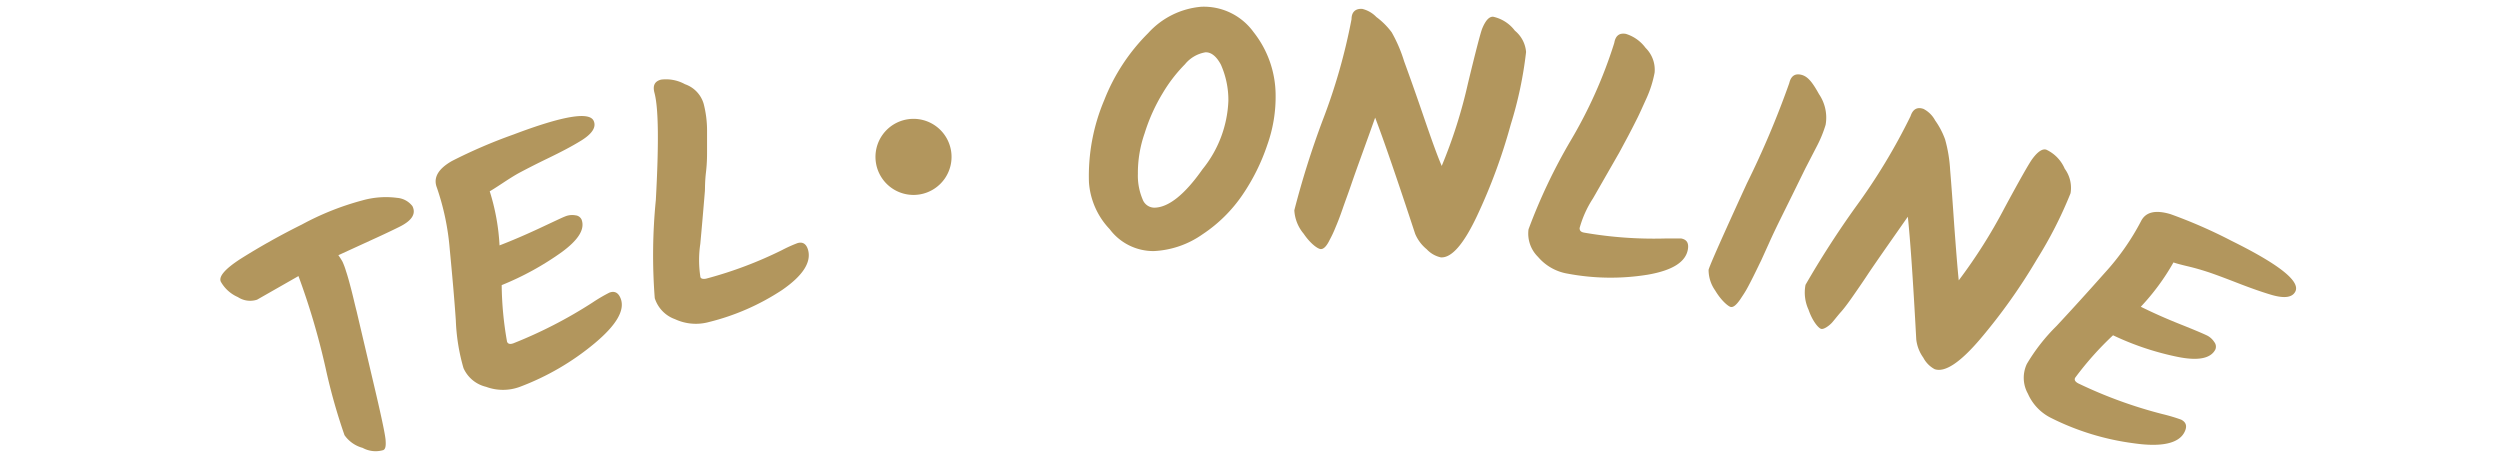 <svg xmlns="http://www.w3.org/2000/svg" width="163" height="30" viewBox="0 0 163 30"><defs><style>.cls-1{fill:#b2965d;}</style></defs><g id="編集モード"><path class="cls-1" d="M19.46,18l-2.7,1.54a1.45,1.45,0,0,1-1.25-.17,2.35,2.35,0,0,1-1.11-1c-.16-.33.26-.83,1.28-1.49a45.22,45.22,0,0,1,4-2.24,18,18,0,0,1,3.93-1.57,5.65,5.65,0,0,1,2.28-.17,1.4,1.4,0,0,1,1,.54c.24.48,0,.93-.85,1.35-.34.17-.94.46-1.8.85l-2.18,1a4,4,0,0,1,.27.42,4.53,4.53,0,0,1,.23.62c.1.29.21.69.34,1.19s.24,1,.35,1.42l1.08,4.59c.51,2.15.78,3.42.81,3.8s0,.61-.16.67a1.77,1.77,0,0,1-1.34-.15,2.11,2.11,0,0,1-1.18-.83A38,38,0,0,1,21.23,24,46.8,46.8,0,0,0,19.46,18Z"/><path class="cls-1" d="M28.48,12.22c-.24-.63.08-1.21,1-1.73a33.43,33.43,0,0,1,4-1.72c3.25-1.23,5-1.52,5.24-.86.16.4-.13.83-.85,1.27-.55.34-1.27.72-2.14,1.14s-1.48.74-1.82.92-.73.43-1.17.72-.71.46-.81.51A14.13,14.13,0,0,1,32.57,16c.83-.32,1.69-.69,2.59-1.11s1.46-.69,1.69-.78a1.2,1.2,0,0,1,.67-.07.48.48,0,0,1,.4.28c.23.62-.2,1.32-1.31,2.13a18.92,18.92,0,0,1-3.9,2.14,22.15,22.15,0,0,0,.35,3.69c.06.15.2.18.42.1a29.61,29.61,0,0,0,5.16-2.66,10.59,10.59,0,0,1,1.09-.64c.34-.13.59,0,.74.39.29.76-.29,1.74-1.72,2.93a16.89,16.89,0,0,1-4.85,2.82,3.17,3.17,0,0,1-2.21,0A2.15,2.15,0,0,1,30.22,24a12.82,12.82,0,0,1-.5-3.11c-.1-1.47-.24-3-.4-4.68A16.32,16.32,0,0,0,28.48,12.22Z"/><path class="cls-1" d="M45.88,6.77a7,7,0,0,1,.22,1.71c0,.62,0,1.08,0,1.39s0,.76-.07,1.36-.06,1-.07,1.22q-.16,1.94-.3,3.45a7.1,7.1,0,0,0,0,2.12c0,.15.18.2.41.14A26.34,26.34,0,0,0,51,16.3a8.86,8.86,0,0,1,1-.45c.35-.1.58.06.69.46.21.8-.35,1.67-1.7,2.6A15.33,15.33,0,0,1,46.21,21a3.22,3.22,0,0,1-2.2-.19,2.14,2.14,0,0,1-1.32-1.37,36.39,36.39,0,0,1,.07-6.39c.2-3.66.18-6-.09-7-.12-.46,0-.75.44-.86a2.56,2.56,0,0,1,1.55.3A1.92,1.92,0,0,1,45.88,6.77Z"/><path class="cls-1" d="M62,9.78a2.48,2.48,0,1,1-2.83-2A2.48,2.48,0,0,1,62,9.78Z"/><path class="cls-1" d="M71,11.89a12.68,12.68,0,0,1,1-5.37,12.67,12.67,0,0,1,2.86-4.36A5.27,5.27,0,0,1,78.33.44a4,4,0,0,1,3.4,1.65,6.66,6.66,0,0,1,1.44,4.06,9.32,9.32,0,0,1-.54,3.29A13.22,13.22,0,0,1,81,12.72a9.46,9.46,0,0,1-2.6,2.56,6,6,0,0,1-3.17,1.09,3.56,3.56,0,0,1-2.88-1.43A4.93,4.93,0,0,1,71,11.89ZM79.6,4.21c-.29-.54-.63-.81-1-.8a2.19,2.19,0,0,0-1.34.78,9.78,9.78,0,0,0-1.45,1.88,11.72,11.72,0,0,0-1.18,2.62,7.83,7.83,0,0,0-.44,2.65A3.94,3.94,0,0,0,74.5,13a.82.82,0,0,0,.75.54c.93,0,2-.86,3.15-2.5a7.53,7.53,0,0,0,1.69-4.47A5.69,5.69,0,0,0,79.6,4.21Z"/><path class="cls-1" d="M99.5,3.39a25.56,25.56,0,0,1-1,4.73,36.71,36.71,0,0,1-2.19,5.94c-.88,1.87-1.67,2.77-2.37,2.72a1.78,1.78,0,0,1-.92-.53,2.59,2.59,0,0,1-.75-1c-1.2-3.65-2.07-6.17-2.61-7.58-.28.79-.57,1.59-.87,2.42s-.54,1.5-.71,2-.36,1-.55,1.55-.34.92-.46,1.2a7.23,7.23,0,0,1-.37.79c-.2.42-.4.62-.59.61s-.67-.35-1.11-1a2.59,2.59,0,0,1-.61-1.53,57.36,57.36,0,0,1,1.83-5.82,38.17,38.17,0,0,0,1.9-6.64c0-.48.27-.7.7-.67a1.9,1.9,0,0,1,.92.53,4.76,4.76,0,0,1,1,1A9.35,9.35,0,0,1,91.55,4c.33.9.74,2.05,1.22,3.45S93.65,10,94,10.82a32.64,32.64,0,0,0,1.71-5.38c.51-2.11.82-3.3.93-3.58.22-.53.45-.78.71-.77A2.42,2.42,0,0,1,98.77,2,2,2,0,0,1,99.5,3.39Z"/><path class="cls-1" d="M107.88,4.74a7.3,7.3,0,0,1-.52,1.65c-.26.57-.45,1-.58,1.26s-.34.68-.62,1.21l-.58,1.08-1.72,3a6.89,6.89,0,0,0-.87,1.93c0,.16.07.26.31.3a26.52,26.52,0,0,0,5.24.38c.61,0,1,0,1.08,0,.36.07.5.3.43.71-.14.82-1,1.37-2.62,1.65a15.13,15.13,0,0,1-5.23-.07,3.23,3.23,0,0,1-1.92-1.09,2.13,2.13,0,0,1-.62-1.8,36.37,36.37,0,0,1,2.74-5.77,30.21,30.21,0,0,0,2.85-6.38c.08-.47.33-.67.76-.59a2.51,2.51,0,0,1,1.28.91A2,2,0,0,1,107.88,4.74Z"/><path class="cls-1" d="M116.66,5.42c.11-.47.38-.65.8-.54s.72.5,1.14,1.26a2.72,2.72,0,0,1,.43,2,8,8,0,0,1-.58,1.41L117.7,11l-.83,1.69L116,14.45c-.22.45-.44.91-.65,1.38L114.82,17c-.15.3-.31.64-.49,1s-.33.65-.46.88-.27.43-.4.63c-.26.38-.47.55-.64.5s-.62-.43-1-1.07a2.33,2.33,0,0,1-.43-1.35q.1-.41,2.5-5.64A59.5,59.5,0,0,0,116.66,5.42Z"/><path class="cls-1" d="M135,12.6a27.13,27.13,0,0,1-2.19,4.3,37.4,37.4,0,0,1-3.67,5.17c-1.33,1.57-2.33,2.23-3,2a1.78,1.78,0,0,1-.74-.75,2.52,2.52,0,0,1-.46-1.19q-.31-5.76-.55-8l-1.47,2.1c-.5.72-.91,1.31-1.2,1.75s-.61.9-.93,1.36-.58.8-.76,1-.38.46-.56.67-.56.49-.74.43-.56-.51-.81-1.24a2.67,2.67,0,0,1-.2-1.63A61,61,0,0,1,121,13.48a39.19,39.19,0,0,0,3.57-5.91c.15-.46.44-.61.84-.47a1.79,1.79,0,0,1,.76.75,5.11,5.11,0,0,1,.65,1.24,9.23,9.23,0,0,1,.33,2q.12,1.44.27,3.66c.11,1.47.2,2.65.29,3.53a34.22,34.22,0,0,0,3-4.75q1.54-2.85,1.83-3.21c.34-.45.64-.64.88-.56A2.42,2.42,0,0,1,134.62,11,2.11,2.11,0,0,1,135,12.6Z"/><path class="cls-1" d="M139.59,14.43c.3-.61.94-.76,1.92-.47a32.36,32.36,0,0,1,4,1.75Q150.14,18,149.66,19c-.19.39-.69.47-1.51.24-.62-.18-1.39-.45-2.29-.8s-1.55-.59-1.92-.71-.8-.25-1.31-.37-.82-.21-.92-.25A14.85,14.85,0,0,1,139.58,20c.79.39,1.64.77,2.57,1.14s1.49.61,1.72.72a1.2,1.2,0,0,1,.5.44.48.48,0,0,1,.07.49c-.3.58-1.11.75-2.45.48a18.35,18.35,0,0,1-4.22-1.41,20.51,20.51,0,0,0-2.47,2.77c-.07.14,0,.26.21.37A29.52,29.52,0,0,0,141,27a11.53,11.53,0,0,1,1.21.36c.33.17.41.43.22.81-.36.73-1.47,1-3.32.73a16.82,16.82,0,0,1-5.36-1.64,3.2,3.2,0,0,1-1.53-1.59,2.12,2.12,0,0,1-.07-1.94,12.21,12.21,0,0,1,1.94-2.48q1.51-1.62,3.16-3.48A15.84,15.84,0,0,0,139.59,14.43Z"/></g></svg>